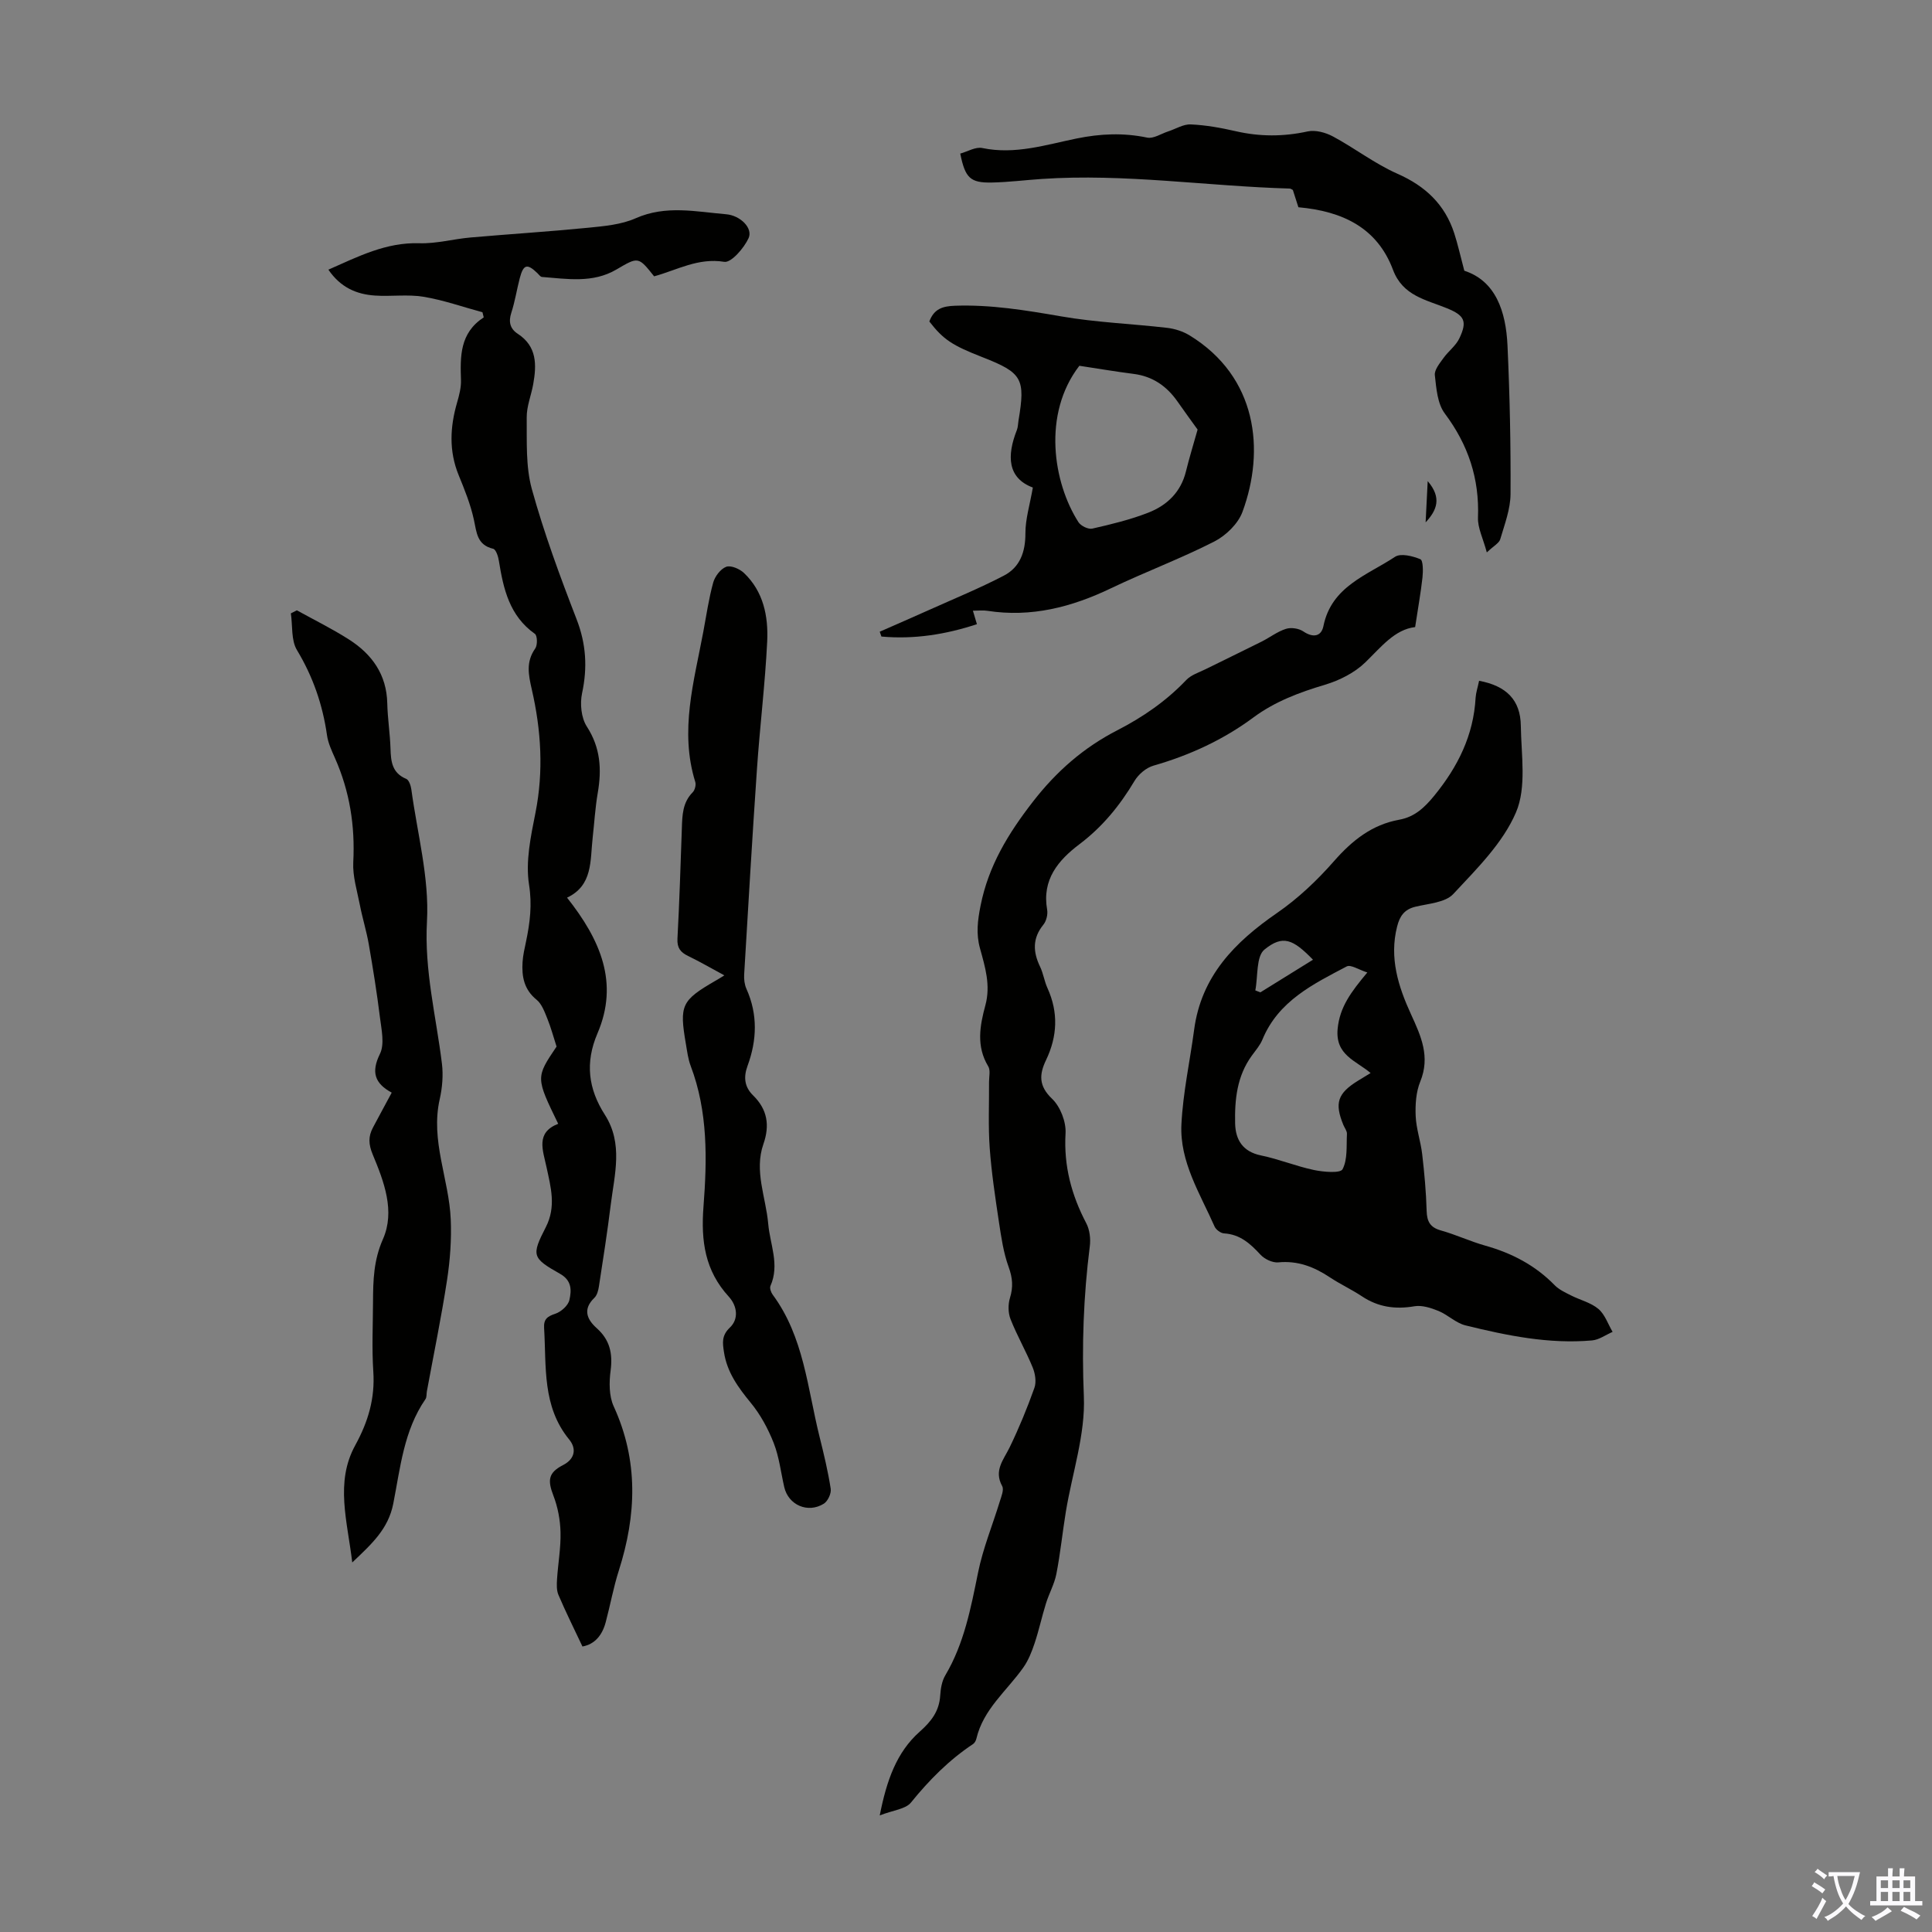 <svg enable-background="new 0 0 400 400" viewBox="0 0 400 400" xmlns="http://www.w3.org/2000/svg"><rect x="0" y="0" width="400" height="400" fill="#808080" stroke="none"/><g fill="#010100"><path d="m117.4 185.85c6.94 8.77 10.78 17.65 6.3 28.1-2.6 6.07-1.9 11.5 1.53 16.85 3.83 5.98 2 12.34 1.22 18.61-.7 5.66-1.58 11.29-2.45 16.93-.13.83-.38 1.82-.94 2.36-2.46 2.37-1.55 4.47.5 6.3 2.71 2.42 3.32 5.24 2.86 8.77-.32 2.42-.34 5.26.64 7.4 5.16 11.25 4.72 22.52 1.06 34-1.12 3.5-1.77 7.16-2.72 10.71-.71 2.64-2.22 4.54-4.81 5.01-1.76-3.73-3.47-7.16-4.97-10.68-.41-.96-.36-2.18-.29-3.27.21-3.24.8-6.48.72-9.7-.06-2.55-.56-5.22-1.48-7.6-1.24-3.21-1.03-4.75 2-6.31 2.55-1.31 2.78-3.46 1.28-5.29-5.64-6.88-4.71-15.11-5.2-23.08-.11-1.82.64-2.41 2.31-2.96 1.2-.39 2.68-1.71 2.93-2.86.43-1.92.56-4-1.94-5.41-5.79-3.28-5.97-3.76-2.94-9.67 2.18-4.26 1.02-8.29.14-12.41-.75-3.53-2.3-7.15 2.42-8.98-4.66-9.58-4.66-9.58-.34-15.99-.66-2.03-1.16-3.94-1.9-5.76-.57-1.4-1.14-3.04-2.23-3.93-2.61-2.11-3.1-4.81-2.91-7.8.09-1.44.43-2.87.73-4.3.81-3.89 1.27-7.57.61-11.75-.75-4.77.36-9.97 1.33-14.85 1.71-8.62 1.18-17.11-.75-25.52-.71-3.1-1.25-5.73.71-8.52.49-.69.44-2.66-.08-3.02-5.26-3.72-6.52-9.3-7.45-15.11-.14-.91-.61-2.36-1.18-2.5-3.37-.8-3.42-3.37-4-6.03-.68-3.14-1.91-6.19-3.14-9.19-2.06-5.03-1.8-10.03-.32-15.11.43-1.49.84-3.07.79-4.59-.16-4.91-.27-9.74 4.71-12.99-.09-.35-.17-.7-.26-1.06-4.07-1.1-8.09-2.53-12.23-3.21-3.27-.54-6.71-.02-10.05-.25-3.8-.26-7.11-1.67-9.62-5.36 6.18-2.72 11.93-5.69 18.84-5.47 3.51.11 7.04-.88 10.58-1.19 8.12-.71 16.27-1.22 24.38-2.02 3.32-.33 6.84-.64 9.82-1.96 6.25-2.77 12.48-1.36 18.74-.83 2.94.25 5.59 2.89 4.63 4.96s-3.6 5.12-5.03 4.89c-5.41-.89-9.79 1.71-14.52 3-3.28-4.11-3.26-4.08-7.83-1.4-4.88 2.86-10.18 1.93-15.4 1.53-.33-.03-.64-.51-.94-.79-2.12-2.04-2.89-1.84-3.65 1.05-.62 2.38-.99 4.83-1.75 7.16-.62 1.9-.24 3.32 1.34 4.35 3.99 2.6 3.91 6.42 3.2 10.41-.41 2.31-1.37 4.6-1.35 6.9.05 4.96-.23 10.14 1.06 14.83 2.53 9.14 5.83 18.08 9.26 26.94 1.99 5.13 2.28 10.03 1.14 15.34-.46 2.16-.18 5.09.98 6.88 2.84 4.39 3.11 8.86 2.27 13.74-.53 3.08-.71 6.22-1.06 9.34-.53 4.69.07 9.83-5.3 12.36z"/><path d="m292.99 129.83c-4.23.49-7.03 4.12-10.33 7.32-2.21 2.14-5.32 3.71-8.31 4.61-5.3 1.58-10.35 3.46-14.83 6.77-6.26 4.64-13.21 7.84-20.71 9.99-1.51.43-3.1 1.79-3.92 3.16-3.02 5.07-6.63 9.5-11.37 13.08-4.44 3.35-7.82 7.36-6.72 13.58.17.98-.16 2.35-.79 3.12-2.28 2.81-2.15 5.62-.67 8.69.67 1.4.88 3.01 1.53 4.43 2.28 5.03 2.06 9.97-.3 14.9-1.41 2.94-1.56 5.34 1.25 8.01 1.71 1.63 2.93 4.78 2.79 7.16-.39 6.74 1.22 12.76 4.3 18.63.71 1.35.92 3.22.72 4.76-1.31 10.33-1.67 20.6-1.23 31.07.33 7.9-2.42 15.91-3.73 23.89-.7 4.28-1.13 8.61-1.96 12.87-.41 2.1-1.52 4.05-2.16 6.12-.85 2.74-1.45 5.55-2.36 8.27-.58 1.74-1.29 3.53-2.35 5.02-3.39 4.79-8.26 8.59-9.69 14.69-.1.41-.35.89-.68 1.11-4.98 3.3-9.09 7.46-12.86 12.11-1.11 1.38-3.67 1.58-6.47 2.67 1.43-7.24 3.47-13.06 8.27-17.33 2.41-2.14 4.05-4.25 4.25-7.5.09-1.42.35-2.99 1.06-4.18 3.9-6.59 5.28-13.91 6.78-21.28 1.01-5 3-9.81 4.5-14.72.32-1.03.9-2.42.49-3.17-1.77-3.23.28-5.42 1.54-8.01 1.94-4 3.64-8.13 5.13-12.32.44-1.22.17-2.94-.34-4.2-1.39-3.4-3.25-6.61-4.6-10.03-.51-1.29-.53-3.05-.12-4.39.7-2.26.55-4.16-.27-6.41-1.08-2.97-1.54-6.21-2.02-9.37-.76-5.07-1.53-10.16-1.9-15.26-.33-4.53-.11-9.09-.14-13.64-.01-1.11.33-2.46-.17-3.28-2.52-4.15-1.73-8.43-.59-12.63 1.13-4.16-.06-7.97-1.12-11.82-.83-3.01-.48-5.78.13-8.83 1.64-8.26 5.75-14.96 10.85-21.53 4.86-6.27 10.5-11.19 17.45-14.76 5.31-2.73 10.14-6.06 14.28-10.41 1.01-1.06 2.62-1.56 4-2.24 3.86-1.92 7.76-3.78 11.62-5.72 1.69-.85 3.24-2.07 5.02-2.63 1.06-.34 2.67-.1 3.6.53 2.03 1.37 3.72 1.05 4.16-1.1 1.67-8.25 9.05-10.52 14.83-14.35 1.18-.78 3.65-.16 5.24.5.58.24.58 2.49.44 3.78-.35 3.15-.92 6.29-1.52 10.27z"/><path d="m306.23 140.95c5.64 1.05 8.57 3.97 8.64 9.31.08 6.03 1.22 12.75-1 17.93-2.71 6.35-8.13 11.7-12.99 16.91-1.66 1.78-5.13 1.97-7.84 2.63-2.29.55-3.24 1.94-3.78 4.09-1.66 6.5.25 12.46 2.88 18.19 2.08 4.53 4.01 8.77 1.91 13.92-.88 2.16-1.05 4.75-.95 7.12.11 2.65 1.04 5.26 1.35 7.92.45 3.89.81 7.8.92 11.7.06 2.22.71 3.45 2.95 4.08 3.11.87 6.08 2.27 9.2 3.15 5.49 1.54 10.34 4.07 14.36 8.19.9.92 2.19 1.51 3.37 2.11 1.89.96 4.12 1.48 5.68 2.8 1.35 1.14 1.99 3.14 2.94 4.75-1.41.61-2.79 1.64-4.25 1.77-8.93.79-17.61-1-26.2-3.11-2-.49-3.66-2.2-5.62-3-1.55-.63-3.4-1.23-4.97-.96-3.97.68-7.51.17-10.87-2.07-2.14-1.42-4.5-2.51-6.64-3.93-3.25-2.16-6.62-3.48-10.67-3.09-1.19.11-2.83-.67-3.68-1.59-2.1-2.28-4.22-4.21-7.54-4.41-.7-.04-1.67-.76-1.96-1.41-3.01-6.83-7.25-13.42-6.87-21.16.32-6.55 1.76-13.05 2.63-19.58 1.47-11.11 8.41-18.15 17.17-24.19 4.35-3 8.31-6.76 11.81-10.75 3.75-4.27 7.85-7.54 13.5-8.56 3.17-.57 5.23-2.52 7.22-4.95 4.88-5.97 8.16-12.51 8.58-20.33.08-1.08.45-2.16.72-3.48zm-23.14 60.39c-1.77-.56-3.43-1.69-4.27-1.25-6.96 3.66-14.15 7.16-17.44 15.12-.5 1.22-1.42 2.27-2.21 3.36-3.07 4.21-3.56 9.1-3.45 14.03.08 3.37 1.56 5.84 5.35 6.62 3.71.76 7.27 2.24 10.98 3.02 1.97.41 5.45.71 5.91-.16 1.07-2.04.78-4.83.91-7.32.03-.6-.48-1.23-.74-1.85-1.87-4.55-1.2-6.56 3.08-9.19.8-.49 1.61-.98 2.56-1.56-3.08-2.6-7.32-3.71-6.83-9.12.43-4.55 2.77-7.65 6.15-11.7zm-11.25-2.64c-4.15-4.27-6.24-5.19-10.04-2.11-1.76 1.43-1.33 5.56-1.9 8.46.35.14.69.27 1.04.41 3.62-2.24 7.23-4.49 10.9-6.76z"/><path d="m149.97 201.94c-2.8-1.51-5.12-2.86-7.52-4.02-1.58-.77-2.29-1.68-2.19-3.59.41-7.6.64-15.21.91-22.82.09-2.7.13-5.35 2.25-7.48.45-.45.72-1.52.53-2.13-3.29-10.58-.26-20.8 1.66-31.09.64-3.41 1.13-6.86 2.05-10.19.36-1.29 1.52-2.83 2.69-3.27.95-.36 2.77.42 3.66 1.26 4.05 3.83 5.08 8.98 4.83 14.18-.43 8.82-1.52 17.61-2.12 26.43-.98 14.18-1.8 28.37-2.65 42.56-.06.98.08 2.07.47 2.95 2.38 5.3 2.18 10.63.23 15.95-.87 2.36-.63 4.37 1.16 6.12 2.95 2.89 3.48 6.18 2.13 10.05-1.96 5.6.51 11.02.99 16.52.37 4.27 2.41 8.46.47 12.85-.21.47.11 1.37.47 1.85 6.45 8.73 7.18 19.34 9.68 29.36.89 3.58 1.76 7.18 2.32 10.81.15.96-.6 2.56-1.42 3.08-3.32 2.07-7.35.27-8.2-3.43-.7-3.05-1.05-6.24-2.18-9.12-1.16-2.95-2.74-5.89-4.75-8.33-2.61-3.18-4.92-6.34-5.55-10.5-.28-1.88-.54-3.41 1.23-5.09 1.87-1.77 1.52-4.48-.24-6.4-4.92-5.38-5.78-11.47-5.23-18.64.75-9.74.94-19.66-2.65-29.12-.55-1.44-.73-3.04-1-4.58-1.37-8-.91-8.97 6.08-13.03.47-.26.94-.55 1.89-1.14z"/><path d="m61.46 126.36c3.61 2 7.32 3.82 10.79 6.04 4.76 3.04 7.8 7.25 7.93 13.21.07 3.13.57 6.25.67 9.38.08 2.68.32 5.05 3.26 6.27.57.24.95 1.42 1.06 2.22 1.23 9.09 3.73 18.27 3.23 27.27-.57 10.2 1.9 19.69 3.1 29.49.29 2.4.07 4.97-.46 7.33-1.95 8.58 1.92 16.55 2.28 24.86.18 4.18-.13 8.44-.76 12.57-1.18 7.72-2.77 15.38-4.18 23.06-.1.55-.01 1.22-.3 1.63-4.49 6.51-5.2 14.24-6.66 21.64-1.04 5.23-4.41 8.29-8.49 12.16-1.01-8.56-3.59-16.6.62-24.26 2.68-4.89 4.11-9.71 3.74-15.27-.32-4.79-.08-9.63-.06-14.44.02-4.42.12-8.59 2.05-12.96 2.57-5.8.22-11.93-2.1-17.5-.9-2.16-.95-3.76.04-5.62 1.25-2.36 2.54-4.72 3.88-7.22-3.52-1.92-4.3-4.23-2.44-8.02 1-2.03.32-5.02.01-7.52-.63-5.09-1.44-10.15-2.32-15.2-.48-2.74-1.32-5.41-1.85-8.15-.57-2.93-1.51-5.91-1.36-8.83.39-7.53-.74-14.67-3.79-21.55-.68-1.53-1.42-3.11-1.65-4.74-.9-6.31-2.9-12.11-6.22-17.62-1.23-2.04-.88-5.04-1.26-7.6.41-.21.82-.42 1.24-.63z"/><path d="m192.41 66.56c.98-2.66 2.81-3.17 5.32-3.26 7.44-.26 14.66.94 21.96 2.2 7.24 1.26 14.66 1.53 21.98 2.38 1.59.19 3.27.73 4.64 1.57 13.96 8.56 15.66 23.7 10.93 36.53-.91 2.47-3.44 4.92-5.86 6.15-6.94 3.54-14.29 6.28-21.33 9.65-8.16 3.92-16.54 6.09-25.63 4.68-.87-.14-1.78-.02-2.99-.02.27.9.49 1.65.83 2.79-6.46 2.13-13 3.17-19.77 2.56-.12-.33-.23-.67-.35-1 3.42-1.51 6.85-2.99 10.25-4.52 5.17-2.32 10.43-4.48 15.45-7.09 3.34-1.74 4.47-4.9 4.46-8.76-.01-2.95.92-5.9 1.54-9.48-5.25-1.96-5.42-6.55-3.31-11.9.24-.61.23-1.32.34-1.98 1.46-8.67.77-9.88-7.39-13.08-6.37-2.48-8.17-3.68-11.07-7.42zm31.06 9.17c-7.7 9.99-5.43 24.21-.18 32.39.5.77 2.03 1.52 2.87 1.32 3.91-.89 7.84-1.84 11.56-3.29 3.88-1.51 6.77-4.25 7.82-8.56.68-2.77 1.52-5.5 2.41-8.65-1.21-1.68-2.72-3.75-4.19-5.85-2.23-3.17-5.13-5.18-9.07-5.68-3.63-.46-7.24-1.08-11.22-1.68z"/><path d="m268.82 42.91c-.41-1.28-.78-2.44-1.15-3.58-.23-.11-.43-.28-.63-.29-17.12-.48-34.15-3.15-51.34-1.99-3.45.23-6.89.67-10.34.74-4.48.09-5.53-.93-6.55-5.99 1.5-.41 3.18-1.45 4.58-1.15 6.76 1.41 13.13-.67 19.53-1.98 4.92-1 9.67-1.21 14.59-.18 1.3.27 2.89-.81 4.34-1.28 1.57-.51 3.16-1.53 4.7-1.45 3.11.14 6.23.7 9.27 1.4 5 1.15 9.89 1.15 14.92.05 1.62-.35 3.73.23 5.25 1.05 4.52 2.43 8.66 5.65 13.33 7.71 5.78 2.55 9.82 6.35 11.76 12.31.74 2.27 1.25 4.62 2.09 7.77 6.47 2.1 8.61 8.38 8.94 15.45.47 10.26.69 20.54.63 30.8-.02 3.12-1.23 6.27-2.13 9.34-.23.8-1.32 1.35-2.78 2.73-.77-2.88-1.91-5.08-1.83-7.22.31-8.08-2.02-15.06-6.87-21.54-1.53-2.04-1.76-5.21-2.06-7.92-.13-1.11 1-2.46 1.77-3.54 1.01-1.43 2.57-2.55 3.3-4.09 1.71-3.58 1.05-4.76-2.57-6.24-4.33-1.77-9.15-2.56-11.17-7.97-3.28-8.73-10.48-12.13-19.58-12.94z"/><path d="m295.16 108.15c.13-2.59.26-5.18.43-8.54 2.98 3.48 1.89 6.04-.43 8.54z"/></g><path d="m377.9 391.2c-.2.3-.4.5-.6.8-.7-.6-1.4-1-2.2-1.5.2-.3.4-.5.5-.8.6.4 1.4.8 2.3 1.5zm-1.8 6.1c-.2-.2-.5-.4-.9-.6.4-.6.8-1.2 1.2-1.9s.7-1.3.9-1.9c.3.3.5.5.8.7-.7 1.3-1.4 2.6-2 3.7zm2.2-9c-.3.3-.5.5-.6.8-.6-.6-1.3-1.1-2-1.5.3-.3.5-.5.6-.7.6.5 1.3.9 2 1.4zm.3.2v-.9h2 4.5c-.3 1.3-.6 2.5-1 3.6s-.9 2.1-1.4 3c.4.5 1 1 1.6 1.4s1.2.8 1.9 1.1c-.3.2-.5.4-.8.8-.4-.3-1-.7-1.6-1.2s-1.2-1.1-1.6-1.6c-.5.6-1.1 1.1-1.7 1.6s-1.4.9-2.1 1.4c-.1-.3-.3-.5-.7-.8.6-.2 1.2-.5 1.9-1s1.4-1.1 2-1.8c-.5-.8-.9-1.6-1.2-2.5s-.6-2-.8-3.2c-.4.1-.7.1-1 .1zm2.5 2.7c.3 1 .7 1.7 1 2.2.3-.5.6-1.1 1-2s.6-1.9.9-3h-3.2-.4c.1.9.3 1.8.7 2.8z" fill="#fbfafc"/><path d="m396.5 388.5v1.5 3.6h1.5v.9c-.4 0-1 0-1.7 0h-7.9c-.5 0-.9 0-1.2 0v-.9h1.3v-3.5c0-.7 0-1.2 0-1.6h2.4c0-.8 0-1.4 0-1.7h1c0 .3-.1.8-.1 1.7h1.5c0-.8 0-1.4 0-1.7h1c0 .3-.1.9-.1 1.7zm-8.2 9.2c-.2-.3-.5-.5-.8-.8.8-.3 1.4-.6 1.9-.9s1-.7 1.4-1.1c.3.3.6.5.9.8-1.6 1-2.8 1.6-3.4 2zm2.6-6.8v-1.6h-1.5v1.6zm0 2.7v-1.9h-1.5v1.9zm2.4-2.7v-1.6h-1.5v1.6zm0 2.7v-1.9h-1.5v1.9zm.2 2 .7-.8c.4.2.9.5 1.6.8s1.3.7 1.8 1c-.3.3-.5.5-.8.8-.4-.3-1.5-1-3.3-1.8zm2-4.7v-1.6h-1.4v1.6zm0 2.7v-1.9h-1.4v1.9z" fill="#fbfafc"/></svg>